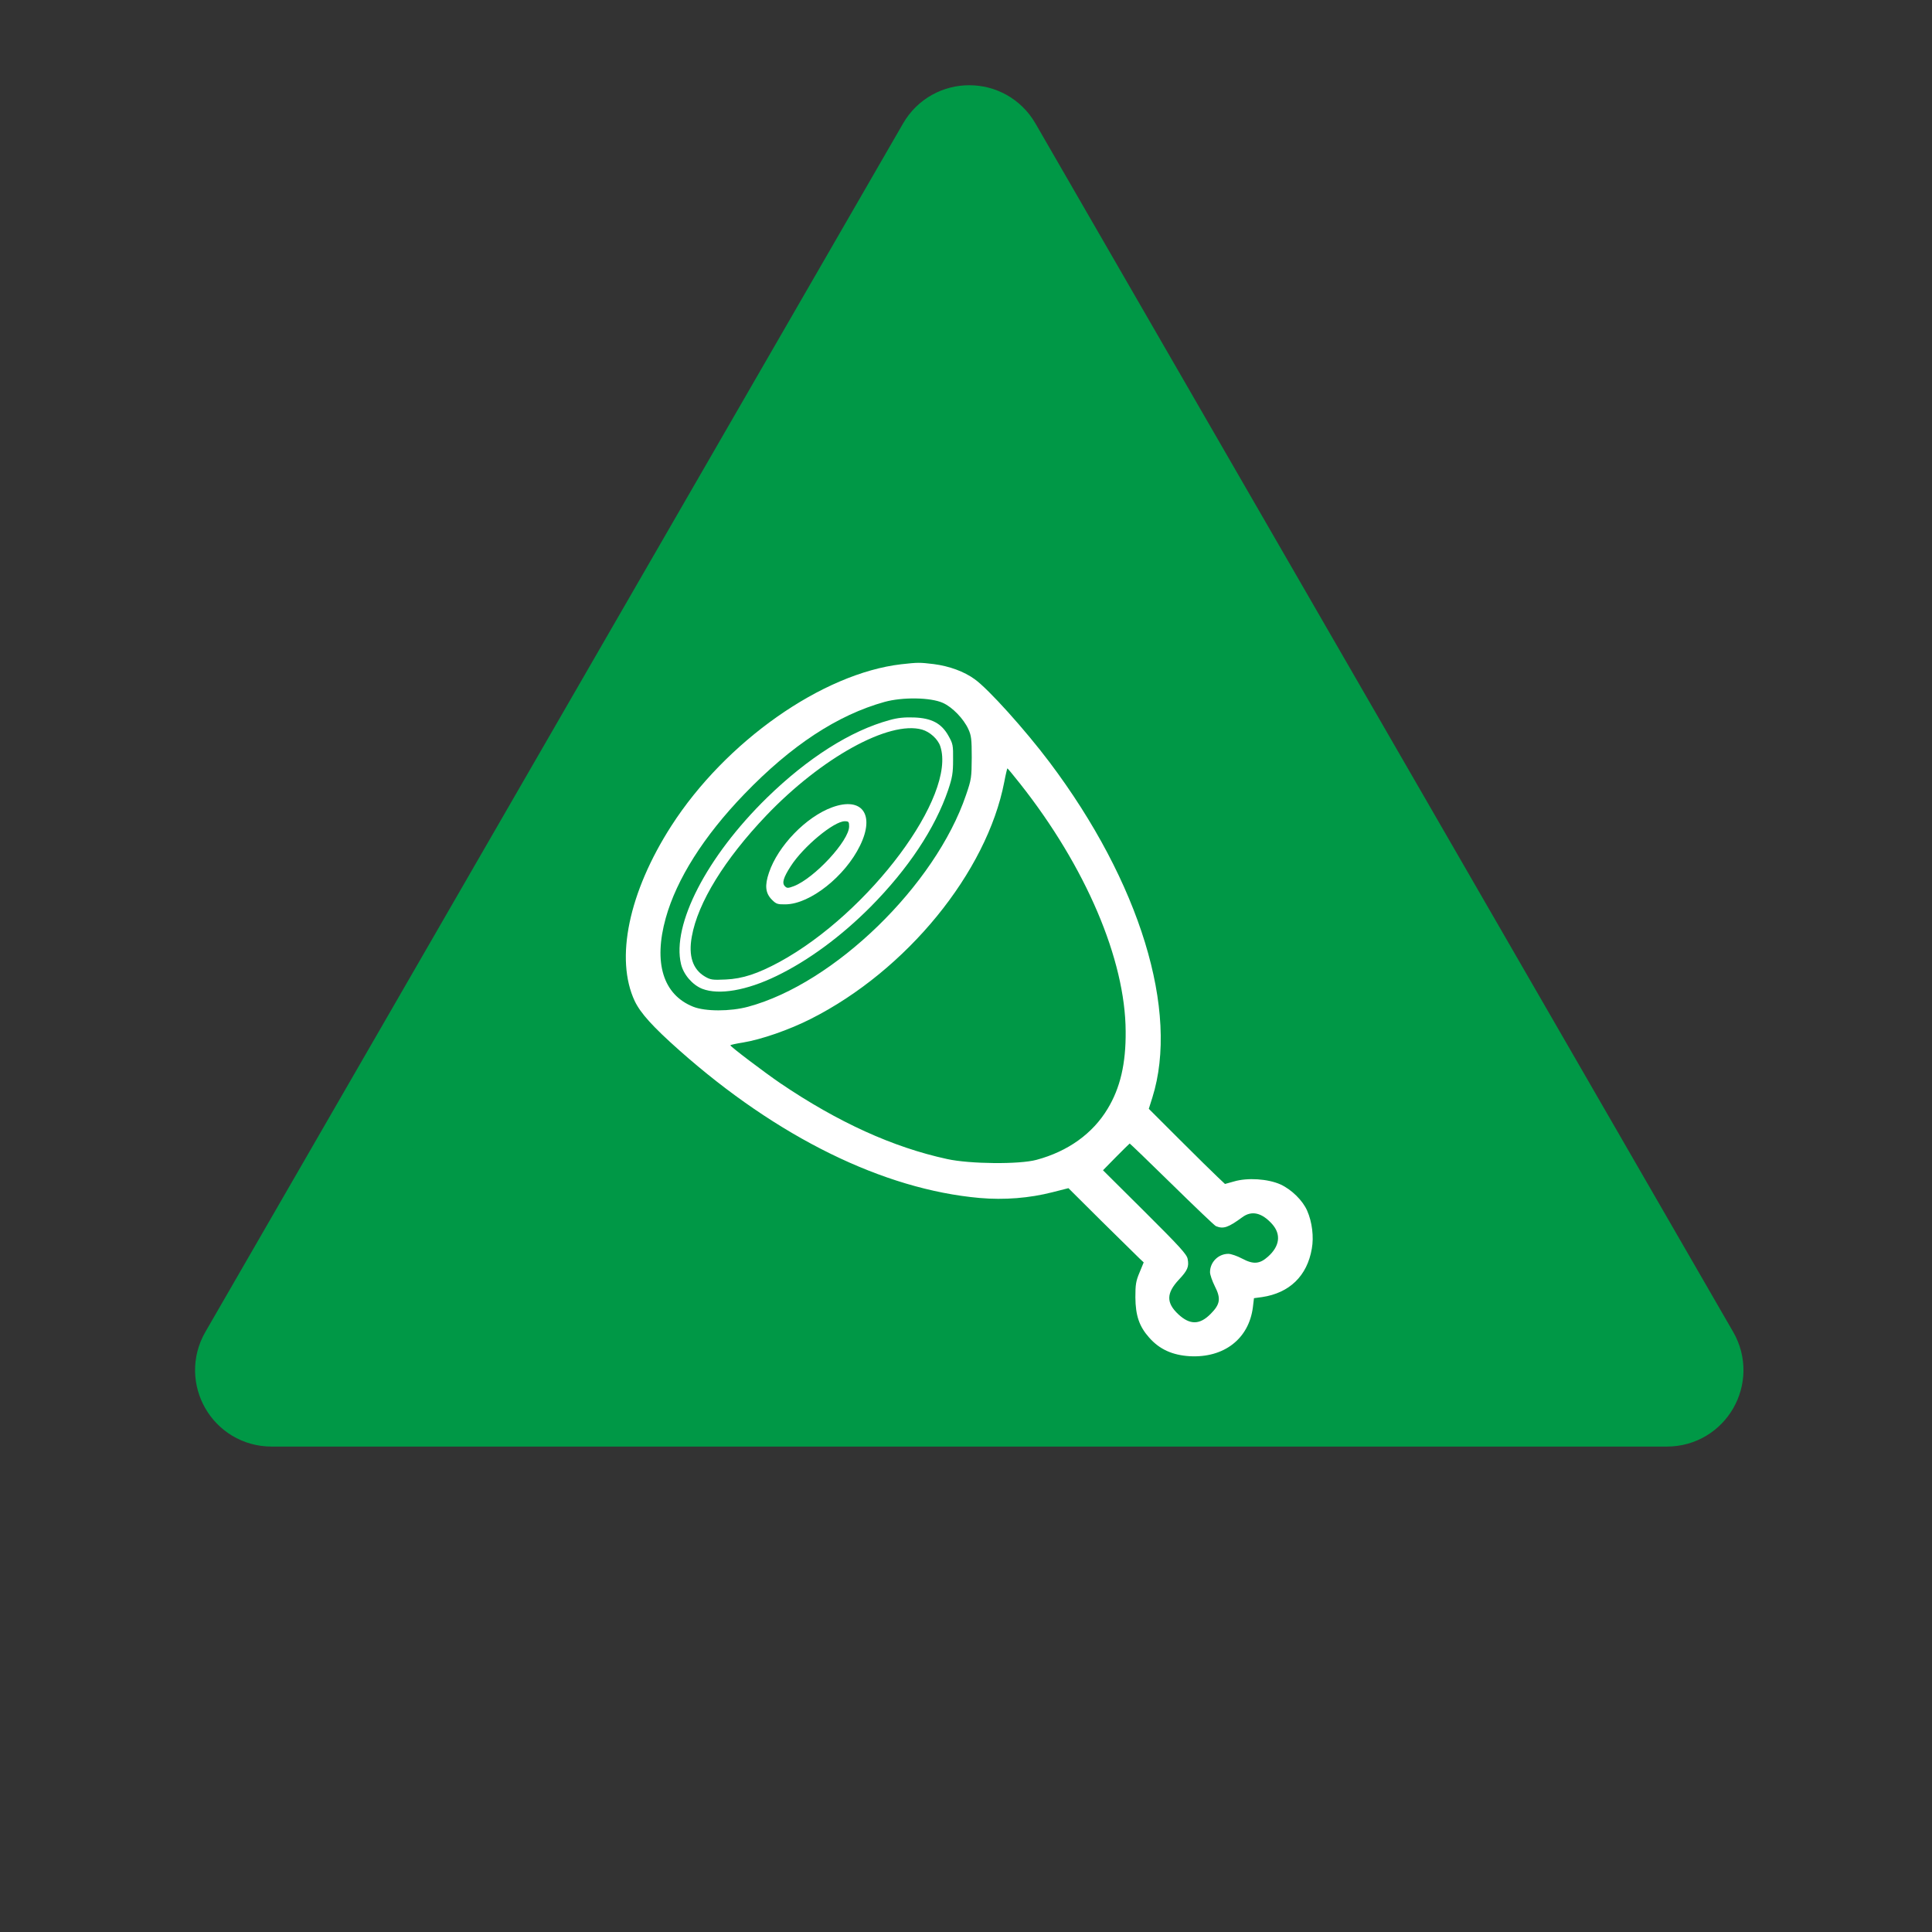 <?xml version="1.0" encoding="UTF-8"?> <svg xmlns="http://www.w3.org/2000/svg" width="177" height="177" viewBox="0 0 177 177" fill="none"><rect x="0" y="0" width="177" height="177" fill="#333333" stroke="none"/> <path d="M86.201 13.308C87.356 11.308 90.243 11.308 91.397 13.308L155.322 124.027C156.476 126.027 155.033 128.527 152.723 128.527H24.875C22.566 128.527 21.122 126.027 22.277 124.027L86.201 13.308Z" fill="#009846" stroke="#009846" stroke-width="8"></path> <path d="M82.569 60.855C75.349 61.696 66.49 67.911 61.502 75.666C57.602 81.739 56.331 87.841 58.153 91.718C58.69 92.83 59.792 94.056 62.25 96.237C71.237 104.206 80.944 108.968 89.746 109.752C92.022 109.951 94.31 109.766 96.43 109.224L97.885 108.854L100.937 111.89C102.633 113.558 104.173 115.084 104.385 115.283L104.78 115.654L104.399 116.58C104.06 117.378 104.018 117.706 104.018 118.861C104.032 120.529 104.371 121.527 105.289 122.553C106.236 123.622 107.409 124.15 108.991 124.249C112.142 124.42 114.417 122.652 114.784 119.759L114.883 118.932L115.618 118.833C118.133 118.462 119.757 116.894 120.181 114.399C120.379 113.316 120.209 111.947 119.757 110.921C119.348 109.98 118.331 108.982 117.313 108.512C116.168 107.999 114.289 107.87 113.046 108.241L112.227 108.469L111.577 107.856C111.224 107.528 109.641 105.974 108.087 104.42L105.247 101.584L105.572 100.557C108.059 92.646 104.427 80.813 96.147 69.822C93.9 66.842 90.552 63.122 89.294 62.224C88.334 61.525 86.977 61.026 85.55 60.841C84.237 60.684 84.123 60.684 82.569 60.855ZM86.37 64.39C87.245 64.775 88.277 65.844 88.715 66.799C88.984 67.384 89.026 67.712 89.026 69.394C89.012 71.234 88.998 71.39 88.503 72.83C85.692 81.112 76.437 90.107 68.538 92.232C66.913 92.674 64.61 92.674 63.508 92.232C60.753 91.134 59.849 88.211 60.993 84.106C61.982 80.556 64.469 76.607 68.185 72.758C72.494 68.282 76.733 65.502 81.043 64.304C82.696 63.849 85.254 63.891 86.37 64.39ZM93.448 71.789C99.468 79.401 103.099 87.912 103.127 94.484C103.155 97.435 102.633 99.672 101.474 101.583C100.103 103.864 97.828 105.489 94.96 106.258C93.391 106.686 88.856 106.643 86.779 106.187C81.833 105.118 76.775 102.823 71.476 99.231C69.979 98.204 66.927 95.895 66.913 95.766C66.913 95.724 67.435 95.61 68.071 95.51C69.724 95.239 72.296 94.355 74.288 93.343C83.063 88.909 90.41 79.915 92.007 71.632C92.135 70.948 92.276 70.392 92.29 70.392C92.318 70.392 92.841 71.019 93.448 71.789ZM107.352 108.483C109.458 110.55 111.266 112.275 111.393 112.332C112.085 112.617 112.523 112.46 113.809 111.52C114.671 110.878 115.603 111.092 116.551 112.147C117.384 113.087 117.243 114.171 116.169 115.126C115.406 115.81 114.827 115.853 113.809 115.312C113.357 115.069 112.777 114.87 112.538 114.87C111.62 114.87 110.856 115.625 110.856 116.552C110.856 116.78 111.054 117.35 111.294 117.834C111.873 118.96 111.789 119.488 110.927 120.358C109.924 121.384 109.019 121.398 107.96 120.415C106.829 119.36 106.844 118.476 108.002 117.236C108.793 116.395 108.948 116.053 108.807 115.339C108.737 114.926 108.087 114.213 104.879 111.02L101.05 107.214L102.238 106.003C102.902 105.333 103.467 104.777 103.495 104.763C103.523 104.762 105.261 106.43 107.352 108.483Z" fill="white"></path> <path d="M81.495 65.972C77.934 66.942 74.021 69.422 70.262 73.086C64.751 78.475 61.53 84.719 62.392 88.325C62.618 89.28 63.437 90.236 64.342 90.592C65.868 91.177 68.397 90.749 71.152 89.409C74.063 87.998 77.059 85.788 79.743 83.094C83.205 79.601 85.664 75.895 86.865 72.374C87.246 71.234 87.317 70.82 87.317 69.608C87.331 68.268 87.302 68.14 86.893 67.412C86.257 66.272 85.353 65.788 83.742 65.73C82.865 65.701 82.244 65.758 81.495 65.972ZM84.476 66.842C85.182 67.042 85.931 67.712 86.143 68.368C87.655 72.901 79.644 83.635 71.42 88.126C69.413 89.209 68.043 89.666 66.489 89.737C65.274 89.794 65.09 89.766 64.581 89.466C63.465 88.811 63.055 87.57 63.38 85.802C63.931 82.695 66.39 78.718 70.191 74.725C75.25 69.422 81.467 65.987 84.476 66.842Z" fill="white"></path> <path d="M76.253 73.956C73.851 74.825 71.265 77.505 70.446 79.957C70.05 81.126 70.121 81.825 70.714 82.424C71.109 82.823 71.237 82.865 71.985 82.851C74.218 82.823 77.425 80.285 78.796 77.462C80.181 74.625 78.98 72.972 76.253 73.956ZM77.793 75.709C77.793 77.02 74.628 80.442 72.734 81.183C72.197 81.383 72.098 81.383 71.915 81.197C71.618 80.912 71.759 80.413 72.451 79.344C73.596 77.561 76.394 75.238 77.397 75.238C77.75 75.238 77.793 75.295 77.793 75.709Z" fill="white"></path> </svg> 